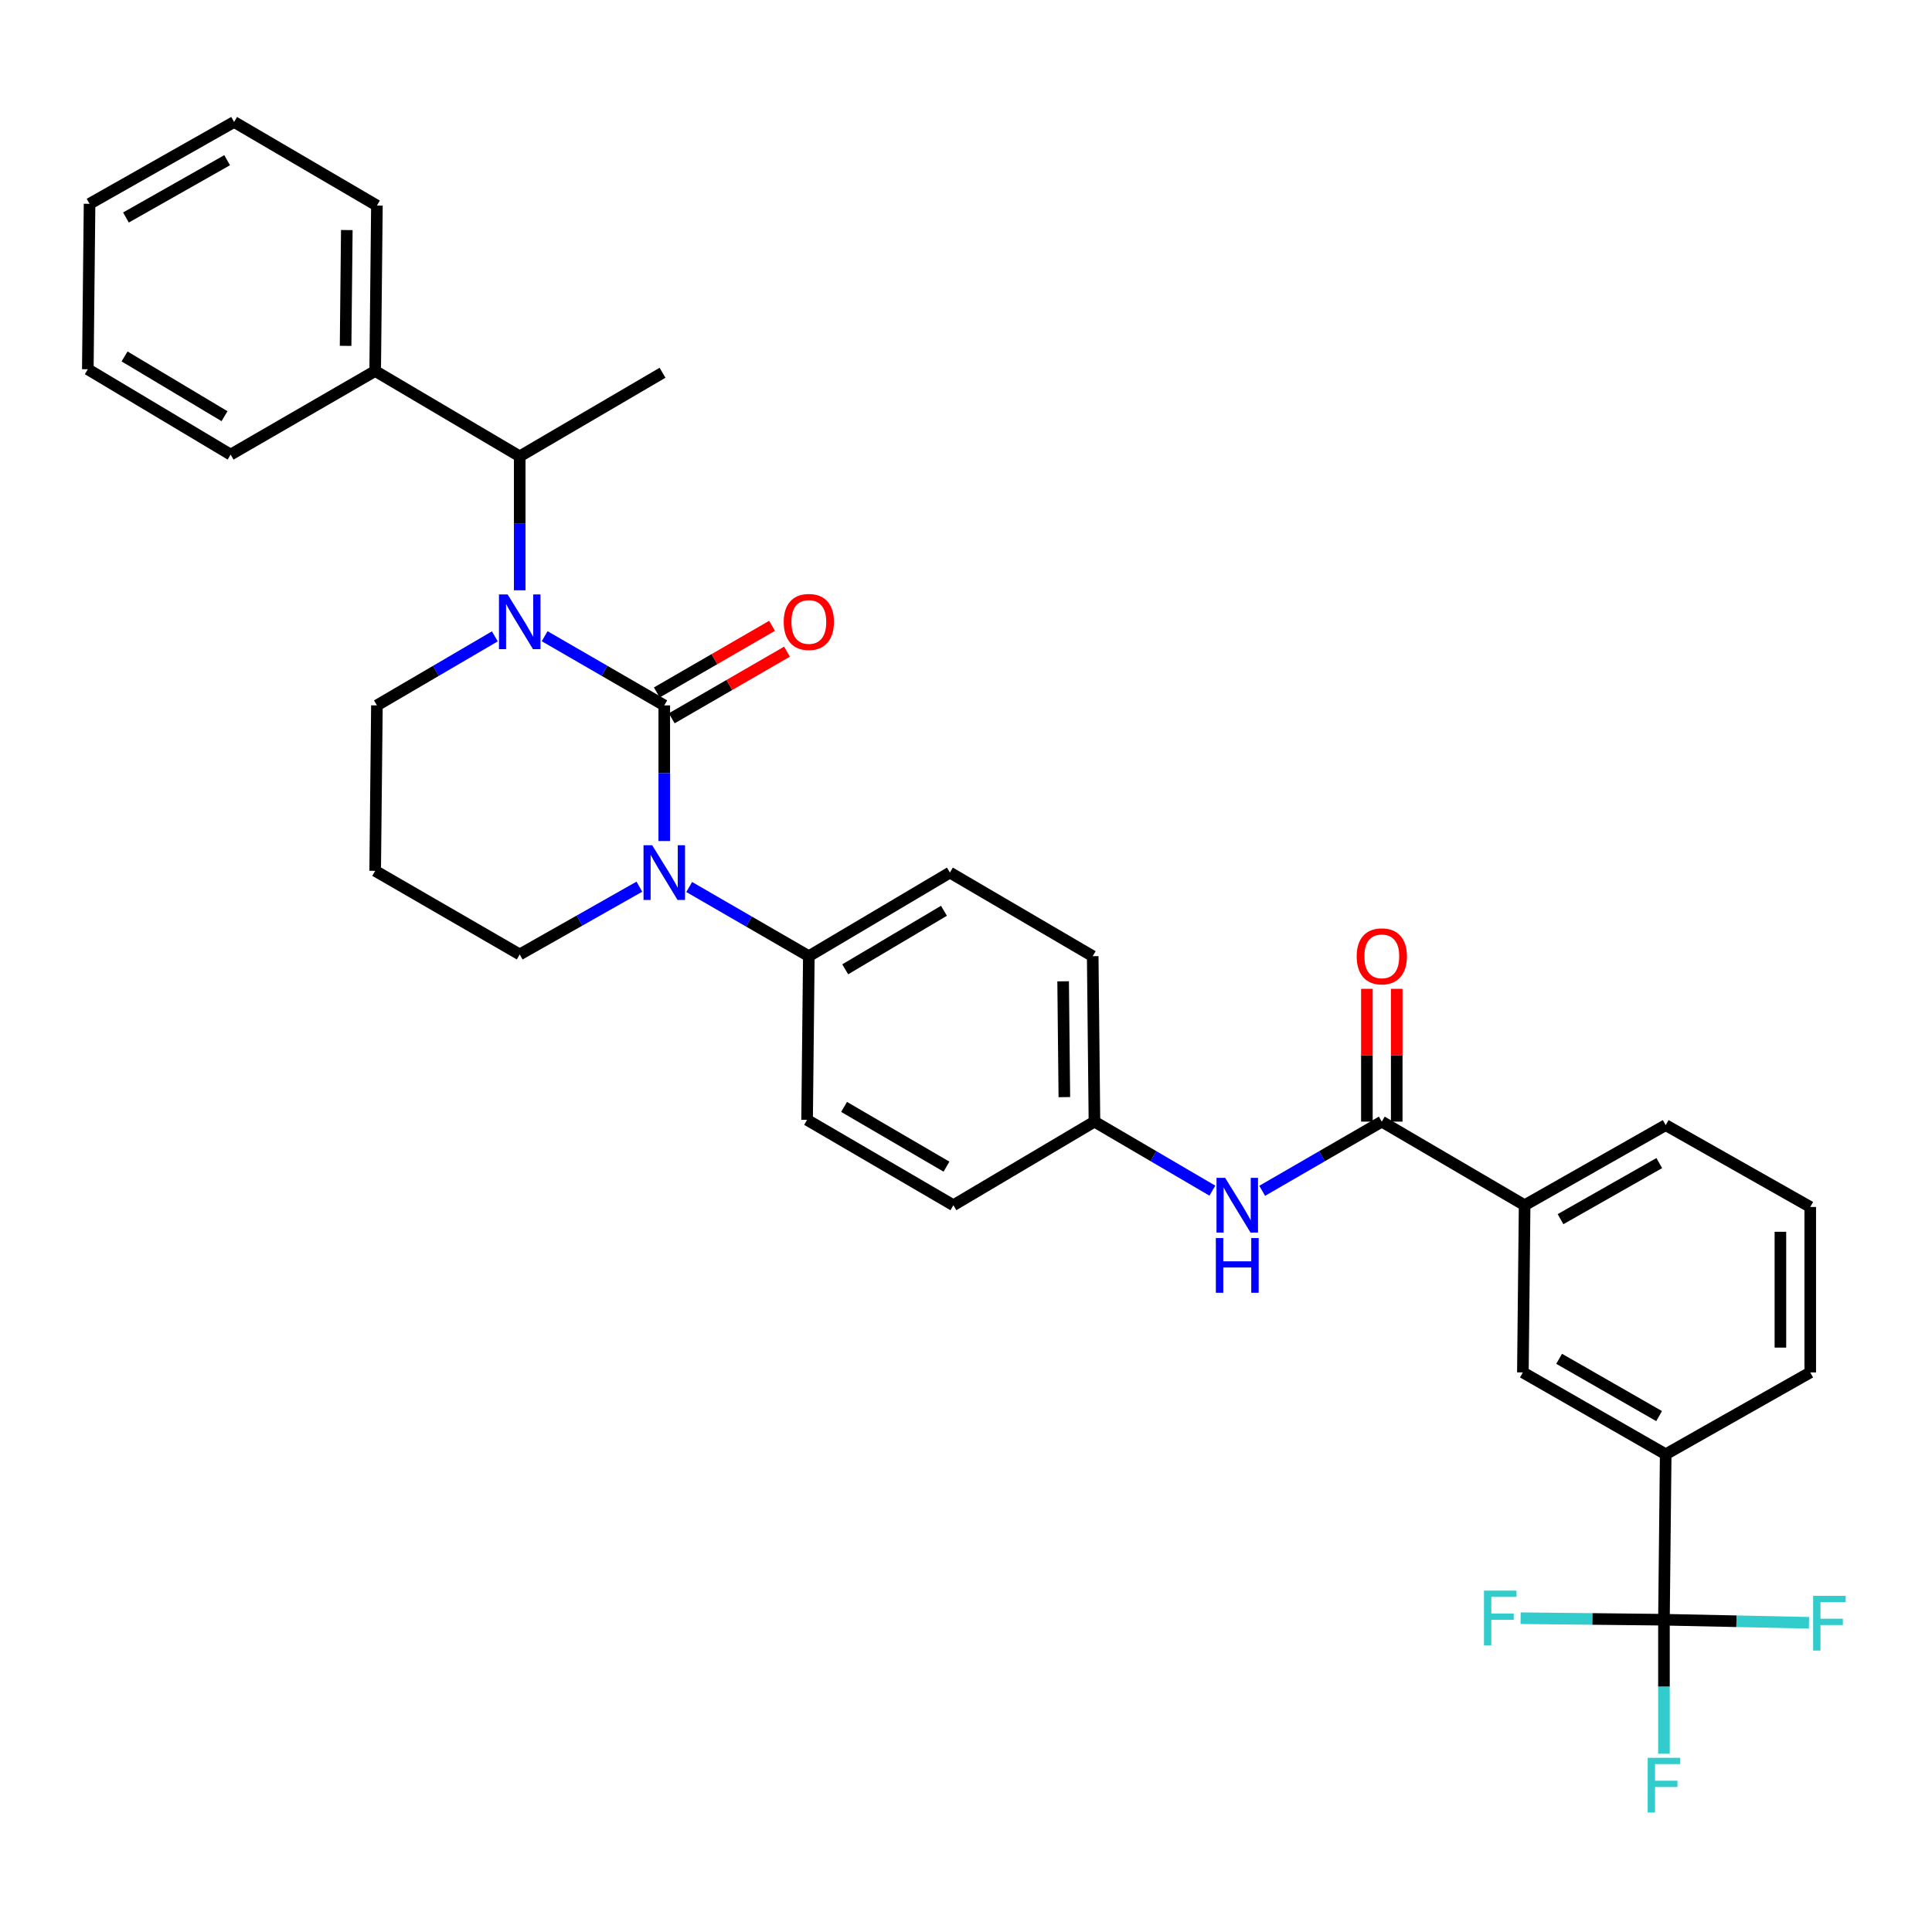 <?xml version='1.0' encoding='iso-8859-1'?>
<svg version='1.1' baseProfile='full'
              xmlns='http://www.w3.org/2000/svg'
                      xmlns:rdkit='http://www.rdkit.org/xml'
                      xmlns:xlink='http://www.w3.org/1999/xlink'
                  xml:space='preserve'
width='1000px' height='1000px' viewBox='0 0 1000 1000'>
<!-- END OF HEADER -->
<rect style='opacity:1.0;fill:#FFFFFF;stroke:none' width='1000' height='1000' x='0' y='0'> </rect>
<path class='bond-0' d='M 861.261,838.367 L 862.162,752.728' style='fill:none;fill-rule:evenodd;stroke:#000000;stroke-width:6px;stroke-linecap:butt;stroke-linejoin:miter;stroke-opacity:1' />
<path class='bond-1' d='M 861.261,838.367 L 861.261,873.036' style='fill:none;fill-rule:evenodd;stroke:#000000;stroke-width:6px;stroke-linecap:butt;stroke-linejoin:miter;stroke-opacity:1' />
<path class='bond-1' d='M 861.261,873.036 L 861.261,907.705' style='fill:none;fill-rule:evenodd;stroke:#33CCCC;stroke-width:6px;stroke-linecap:butt;stroke-linejoin:miter;stroke-opacity:1' />
<path class='bond-2' d='M 861.261,838.367 L 898.796,839.157' style='fill:none;fill-rule:evenodd;stroke:#000000;stroke-width:6px;stroke-linecap:butt;stroke-linejoin:miter;stroke-opacity:1' />
<path class='bond-2' d='M 898.796,839.157 L 936.33,839.947' style='fill:none;fill-rule:evenodd;stroke:#33CCCC;stroke-width:6px;stroke-linecap:butt;stroke-linejoin:miter;stroke-opacity:1' />
<path class='bond-3' d='M 861.261,838.367 L 824.162,837.972' style='fill:none;fill-rule:evenodd;stroke:#000000;stroke-width:6px;stroke-linecap:butt;stroke-linejoin:miter;stroke-opacity:1' />
<path class='bond-3' d='M 824.162,837.972 L 787.062,837.578' style='fill:none;fill-rule:evenodd;stroke:#33CCCC;stroke-width:6px;stroke-linecap:butt;stroke-linejoin:miter;stroke-opacity:1' />
<path class='bond-4' d='M 653.304,616.362 L 684.262,598.456' style='fill:none;fill-rule:evenodd;stroke:#0000FF;stroke-width:6px;stroke-linecap:butt;stroke-linejoin:miter;stroke-opacity:1' />
<path class='bond-4' d='M 684.262,598.456 L 715.221,580.55' style='fill:none;fill-rule:evenodd;stroke:#000000;stroke-width:6px;stroke-linecap:butt;stroke-linejoin:miter;stroke-opacity:1' />
<path class='bond-5' d='M 627.522,616.283 L 597.004,598.416' style='fill:none;fill-rule:evenodd;stroke:#0000FF;stroke-width:6px;stroke-linecap:butt;stroke-linejoin:miter;stroke-opacity:1' />
<path class='bond-5' d='M 597.004,598.416 L 566.486,580.55' style='fill:none;fill-rule:evenodd;stroke:#000000;stroke-width:6px;stroke-linecap:butt;stroke-linejoin:miter;stroke-opacity:1' />
<path class='bond-6' d='M 722.944,580.55 L 722.944,546.185' style='fill:none;fill-rule:evenodd;stroke:#000000;stroke-width:6px;stroke-linecap:butt;stroke-linejoin:miter;stroke-opacity:1' />
<path class='bond-6' d='M 722.944,546.185 L 722.944,511.821' style='fill:none;fill-rule:evenodd;stroke:#FF0000;stroke-width:6px;stroke-linecap:butt;stroke-linejoin:miter;stroke-opacity:1' />
<path class='bond-6' d='M 707.498,580.55 L 707.498,546.185' style='fill:none;fill-rule:evenodd;stroke:#000000;stroke-width:6px;stroke-linecap:butt;stroke-linejoin:miter;stroke-opacity:1' />
<path class='bond-6' d='M 707.498,546.185 L 707.498,511.821' style='fill:none;fill-rule:evenodd;stroke:#FF0000;stroke-width:6px;stroke-linecap:butt;stroke-linejoin:miter;stroke-opacity:1' />
<path class='bond-7' d='M 715.221,580.55 L 789.146,623.824' style='fill:none;fill-rule:evenodd;stroke:#000000;stroke-width:6px;stroke-linecap:butt;stroke-linejoin:miter;stroke-opacity:1' />
<path class='bond-8' d='M 862.162,752.728 L 788.237,710.364' style='fill:none;fill-rule:evenodd;stroke:#000000;stroke-width:6px;stroke-linecap:butt;stroke-linejoin:miter;stroke-opacity:1' />
<path class='bond-8' d='M 858.753,732.972 L 807.006,703.317' style='fill:none;fill-rule:evenodd;stroke:#000000;stroke-width:6px;stroke-linecap:butt;stroke-linejoin:miter;stroke-opacity:1' />
<path class='bond-9' d='M 862.162,752.728 L 936.98,710.364' style='fill:none;fill-rule:evenodd;stroke:#000000;stroke-width:6px;stroke-linecap:butt;stroke-linejoin:miter;stroke-opacity:1' />
<path class='bond-10' d='M 343.825,365.106 L 312.867,347.203' style='fill:none;fill-rule:evenodd;stroke:#000000;stroke-width:6px;stroke-linecap:butt;stroke-linejoin:miter;stroke-opacity:1' />
<path class='bond-10' d='M 312.867,347.203 L 281.908,329.301' style='fill:none;fill-rule:evenodd;stroke:#0000FF;stroke-width:6px;stroke-linecap:butt;stroke-linejoin:miter;stroke-opacity:1' />
<path class='bond-11' d='M 343.825,365.106 L 343.825,400.214' style='fill:none;fill-rule:evenodd;stroke:#000000;stroke-width:6px;stroke-linecap:butt;stroke-linejoin:miter;stroke-opacity:1' />
<path class='bond-11' d='M 343.825,400.214 L 343.825,435.322' style='fill:none;fill-rule:evenodd;stroke:#0000FF;stroke-width:6px;stroke-linecap:butt;stroke-linejoin:miter;stroke-opacity:1' />
<path class='bond-12' d='M 347.691,371.792 L 377.524,354.542' style='fill:none;fill-rule:evenodd;stroke:#000000;stroke-width:6px;stroke-linecap:butt;stroke-linejoin:miter;stroke-opacity:1' />
<path class='bond-12' d='M 377.524,354.542 L 407.357,337.293' style='fill:none;fill-rule:evenodd;stroke:#FF0000;stroke-width:6px;stroke-linecap:butt;stroke-linejoin:miter;stroke-opacity:1' />
<path class='bond-12' d='M 339.96,358.42 L 369.793,341.171' style='fill:none;fill-rule:evenodd;stroke:#000000;stroke-width:6px;stroke-linecap:butt;stroke-linejoin:miter;stroke-opacity:1' />
<path class='bond-12' d='M 369.793,341.171 L 399.625,323.921' style='fill:none;fill-rule:evenodd;stroke:#FF0000;stroke-width:6px;stroke-linecap:butt;stroke-linejoin:miter;stroke-opacity:1' />
<path class='bond-13' d='M 256.126,329.38 L 225.608,347.243' style='fill:none;fill-rule:evenodd;stroke:#0000FF;stroke-width:6px;stroke-linecap:butt;stroke-linejoin:miter;stroke-opacity:1' />
<path class='bond-13' d='M 225.608,347.243 L 195.09,365.106' style='fill:none;fill-rule:evenodd;stroke:#000000;stroke-width:6px;stroke-linecap:butt;stroke-linejoin:miter;stroke-opacity:1' />
<path class='bond-14' d='M 269.007,305.54 L 269.007,270.871' style='fill:none;fill-rule:evenodd;stroke:#0000FF;stroke-width:6px;stroke-linecap:butt;stroke-linejoin:miter;stroke-opacity:1' />
<path class='bond-14' d='M 269.007,270.871 L 269.007,236.202' style='fill:none;fill-rule:evenodd;stroke:#000000;stroke-width:6px;stroke-linecap:butt;stroke-linejoin:miter;stroke-opacity:1' />
<path class='bond-15' d='M 195.09,365.106 L 194.189,450.745' style='fill:none;fill-rule:evenodd;stroke:#000000;stroke-width:6px;stroke-linecap:butt;stroke-linejoin:miter;stroke-opacity:1' />
<path class='bond-16' d='M 194.189,450.745 L 269.007,494.019' style='fill:none;fill-rule:evenodd;stroke:#000000;stroke-width:6px;stroke-linecap:butt;stroke-linejoin:miter;stroke-opacity:1' />
<path class='bond-17' d='M 269.007,494.019 L 299.972,476.482' style='fill:none;fill-rule:evenodd;stroke:#000000;stroke-width:6px;stroke-linecap:butt;stroke-linejoin:miter;stroke-opacity:1' />
<path class='bond-17' d='M 299.972,476.482 L 330.936,458.946' style='fill:none;fill-rule:evenodd;stroke:#0000FF;stroke-width:6px;stroke-linecap:butt;stroke-linejoin:miter;stroke-opacity:1' />
<path class='bond-18' d='M 356.726,459.107 L 387.689,477.013' style='fill:none;fill-rule:evenodd;stroke:#0000FF;stroke-width:6px;stroke-linecap:butt;stroke-linejoin:miter;stroke-opacity:1' />
<path class='bond-18' d='M 387.689,477.013 L 418.652,494.92' style='fill:none;fill-rule:evenodd;stroke:#000000;stroke-width:6px;stroke-linecap:butt;stroke-linejoin:miter;stroke-opacity:1' />
<path class='bond-19' d='M 121.174,63.123 L 46.356,105.496' style='fill:none;fill-rule:evenodd;stroke:#000000;stroke-width:6px;stroke-linecap:butt;stroke-linejoin:miter;stroke-opacity:1' />
<path class='bond-19' d='M 117.563,82.919 L 65.19,112.58' style='fill:none;fill-rule:evenodd;stroke:#000000;stroke-width:6px;stroke-linecap:butt;stroke-linejoin:miter;stroke-opacity:1' />
<path class='bond-20' d='M 121.174,63.123 L 195.09,106.397' style='fill:none;fill-rule:evenodd;stroke:#000000;stroke-width:6px;stroke-linecap:butt;stroke-linejoin:miter;stroke-opacity:1' />
<path class='bond-21' d='M 46.356,105.496 L 45.455,191.126' style='fill:none;fill-rule:evenodd;stroke:#000000;stroke-width:6px;stroke-linecap:butt;stroke-linejoin:miter;stroke-opacity:1' />
<path class='bond-22' d='M 566.486,580.55 L 565.585,494.92' style='fill:none;fill-rule:evenodd;stroke:#000000;stroke-width:6px;stroke-linecap:butt;stroke-linejoin:miter;stroke-opacity:1' />
<path class='bond-22' d='M 550.906,567.868 L 550.275,507.927' style='fill:none;fill-rule:evenodd;stroke:#000000;stroke-width:6px;stroke-linecap:butt;stroke-linejoin:miter;stroke-opacity:1' />
<path class='bond-23' d='M 566.486,580.55 L 493.47,623.824' style='fill:none;fill-rule:evenodd;stroke:#000000;stroke-width:6px;stroke-linecap:butt;stroke-linejoin:miter;stroke-opacity:1' />
<path class='bond-24' d='M 565.585,494.92 L 491.668,451.646' style='fill:none;fill-rule:evenodd;stroke:#000000;stroke-width:6px;stroke-linecap:butt;stroke-linejoin:miter;stroke-opacity:1' />
<path class='bond-25' d='M 493.47,623.824 L 417.751,579.649' style='fill:none;fill-rule:evenodd;stroke:#000000;stroke-width:6px;stroke-linecap:butt;stroke-linejoin:miter;stroke-opacity:1' />
<path class='bond-25' d='M 489.896,603.856 L 436.892,572.934' style='fill:none;fill-rule:evenodd;stroke:#000000;stroke-width:6px;stroke-linecap:butt;stroke-linejoin:miter;stroke-opacity:1' />
<path class='bond-26' d='M 418.652,494.92 L 417.751,579.649' style='fill:none;fill-rule:evenodd;stroke:#000000;stroke-width:6px;stroke-linecap:butt;stroke-linejoin:miter;stroke-opacity:1' />
<path class='bond-27' d='M 418.652,494.92 L 491.668,451.646' style='fill:none;fill-rule:evenodd;stroke:#000000;stroke-width:6px;stroke-linecap:butt;stroke-linejoin:miter;stroke-opacity:1' />
<path class='bond-27' d='M 437.479,501.716 L 488.591,471.424' style='fill:none;fill-rule:evenodd;stroke:#000000;stroke-width:6px;stroke-linecap:butt;stroke-linejoin:miter;stroke-opacity:1' />
<path class='bond-28' d='M 45.455,191.126 L 119.372,235.301' style='fill:none;fill-rule:evenodd;stroke:#000000;stroke-width:6px;stroke-linecap:butt;stroke-linejoin:miter;stroke-opacity:1' />
<path class='bond-28' d='M 64.466,184.494 L 116.208,215.416' style='fill:none;fill-rule:evenodd;stroke:#000000;stroke-width:6px;stroke-linecap:butt;stroke-linejoin:miter;stroke-opacity:1' />
<path class='bond-29' d='M 119.372,235.301 L 194.189,192.027' style='fill:none;fill-rule:evenodd;stroke:#000000;stroke-width:6px;stroke-linecap:butt;stroke-linejoin:miter;stroke-opacity:1' />
<path class='bond-30' d='M 194.189,192.027 L 195.09,106.397' style='fill:none;fill-rule:evenodd;stroke:#000000;stroke-width:6px;stroke-linecap:butt;stroke-linejoin:miter;stroke-opacity:1' />
<path class='bond-30' d='M 178.88,179.02 L 179.51,119.079' style='fill:none;fill-rule:evenodd;stroke:#000000;stroke-width:6px;stroke-linecap:butt;stroke-linejoin:miter;stroke-opacity:1' />
<path class='bond-31' d='M 194.189,192.027 L 269.007,236.202' style='fill:none;fill-rule:evenodd;stroke:#000000;stroke-width:6px;stroke-linecap:butt;stroke-linejoin:miter;stroke-opacity:1' />
<path class='bond-32' d='M 269.007,236.202 L 342.924,192.936' style='fill:none;fill-rule:evenodd;stroke:#000000;stroke-width:6px;stroke-linecap:butt;stroke-linejoin:miter;stroke-opacity:1' />
<path class='bond-33' d='M 789.146,623.824 L 788.237,710.364' style='fill:none;fill-rule:evenodd;stroke:#000000;stroke-width:6px;stroke-linecap:butt;stroke-linejoin:miter;stroke-opacity:1' />
<path class='bond-34' d='M 789.146,623.824 L 862.162,582.361' style='fill:none;fill-rule:evenodd;stroke:#000000;stroke-width:6px;stroke-linecap:butt;stroke-linejoin:miter;stroke-opacity:1' />
<path class='bond-34' d='M 807.726,631.036 L 858.837,602.011' style='fill:none;fill-rule:evenodd;stroke:#000000;stroke-width:6px;stroke-linecap:butt;stroke-linejoin:miter;stroke-opacity:1' />
<path class='bond-35' d='M 936.98,710.364 L 936.98,624.725' style='fill:none;fill-rule:evenodd;stroke:#000000;stroke-width:6px;stroke-linecap:butt;stroke-linejoin:miter;stroke-opacity:1' />
<path class='bond-35' d='M 921.535,697.518 L 921.535,637.571' style='fill:none;fill-rule:evenodd;stroke:#000000;stroke-width:6px;stroke-linecap:butt;stroke-linejoin:miter;stroke-opacity:1' />
<path class='bond-36' d='M 862.162,582.361 L 936.98,624.725' style='fill:none;fill-rule:evenodd;stroke:#000000;stroke-width:6px;stroke-linecap:butt;stroke-linejoin:miter;stroke-opacity:1' />
<path  class='atom-1' d='M 634.143 609.664
L 643.423 624.664
Q 644.343 626.144, 645.823 628.824
Q 647.303 631.504, 647.383 631.664
L 647.383 609.664
L 651.143 609.664
L 651.143 637.984
L 647.263 637.984
L 637.303 621.584
Q 636.143 619.664, 634.903 617.464
Q 633.703 615.264, 633.343 614.584
L 633.343 637.984
L 629.663 637.984
L 629.663 609.664
L 634.143 609.664
' fill='#0000FF'/>
<path  class='atom-1' d='M 629.323 640.816
L 633.163 640.816
L 633.163 652.856
L 647.643 652.856
L 647.643 640.816
L 651.483 640.816
L 651.483 669.136
L 647.643 669.136
L 647.643 656.056
L 633.163 656.056
L 633.163 669.136
L 629.323 669.136
L 629.323 640.816
' fill='#0000FF'/>
<path  class='atom-3' d='M 702.221 495
Q 702.221 488.2, 705.581 484.4
Q 708.941 480.6, 715.221 480.6
Q 721.501 480.6, 724.861 484.4
Q 728.221 488.2, 728.221 495
Q 728.221 501.88, 724.821 505.8
Q 721.421 509.68, 715.221 509.68
Q 708.981 509.68, 705.581 505.8
Q 702.221 501.92, 702.221 495
M 715.221 506.48
Q 719.541 506.48, 721.861 503.6
Q 724.221 500.68, 724.221 495
Q 724.221 489.44, 721.861 486.64
Q 719.541 483.8, 715.221 483.8
Q 710.901 483.8, 708.541 486.6
Q 706.221 489.4, 706.221 495
Q 706.221 500.72, 708.541 503.6
Q 710.901 506.48, 715.221 506.48
' fill='#FF0000'/>
<path  class='atom-6' d='M 262.747 307.681
L 272.027 322.681
Q 272.947 324.161, 274.427 326.841
Q 275.907 329.521, 275.987 329.681
L 275.987 307.681
L 279.747 307.681
L 279.747 336.001
L 275.867 336.001
L 265.907 319.601
Q 264.747 317.681, 263.507 315.481
Q 262.307 313.281, 261.947 312.601
L 261.947 336.001
L 258.267 336.001
L 258.267 307.681
L 262.747 307.681
' fill='#0000FF'/>
<path  class='atom-10' d='M 337.565 437.486
L 346.845 452.486
Q 347.765 453.966, 349.245 456.646
Q 350.725 459.326, 350.805 459.486
L 350.805 437.486
L 354.565 437.486
L 354.565 465.806
L 350.685 465.806
L 340.725 449.406
Q 339.565 447.486, 338.325 445.286
Q 337.125 443.086, 336.765 442.406
L 336.765 465.806
L 333.085 465.806
L 333.085 437.486
L 337.565 437.486
' fill='#0000FF'/>
<path  class='atom-12' d='M 405.652 321.921
Q 405.652 315.121, 409.012 311.321
Q 412.372 307.521, 418.652 307.521
Q 424.932 307.521, 428.292 311.321
Q 431.652 315.121, 431.652 321.921
Q 431.652 328.801, 428.252 332.721
Q 424.852 336.601, 418.652 336.601
Q 412.412 336.601, 409.012 332.721
Q 405.652 328.841, 405.652 321.921
M 418.652 333.401
Q 422.972 333.401, 425.292 330.521
Q 427.652 327.601, 427.652 321.921
Q 427.652 316.361, 425.292 313.561
Q 422.972 310.721, 418.652 310.721
Q 414.332 310.721, 411.972 313.521
Q 409.652 316.321, 409.652 321.921
Q 409.652 327.641, 411.972 330.521
Q 414.332 333.401, 418.652 333.401
' fill='#FF0000'/>
<path  class='atom-28' d='M 852.841 909.846
L 869.681 909.846
L 869.681 913.086
L 856.641 913.086
L 856.641 921.686
L 868.241 921.686
L 868.241 924.966
L 856.641 924.966
L 856.641 938.166
L 852.841 938.166
L 852.841 909.846
' fill='#33CCCC'/>
<path  class='atom-29' d='M 938.471 826.009
L 955.311 826.009
L 955.311 829.249
L 942.271 829.249
L 942.271 837.849
L 953.871 837.849
L 953.871 841.129
L 942.271 841.129
L 942.271 854.329
L 938.471 854.329
L 938.471 826.009
' fill='#33CCCC'/>
<path  class='atom-30' d='M 768.104 823.306
L 784.944 823.306
L 784.944 826.546
L 771.904 826.546
L 771.904 835.146
L 783.504 835.146
L 783.504 838.426
L 771.904 838.426
L 771.904 851.626
L 768.104 851.626
L 768.104 823.306
' fill='#33CCCC'/>
</svg>
